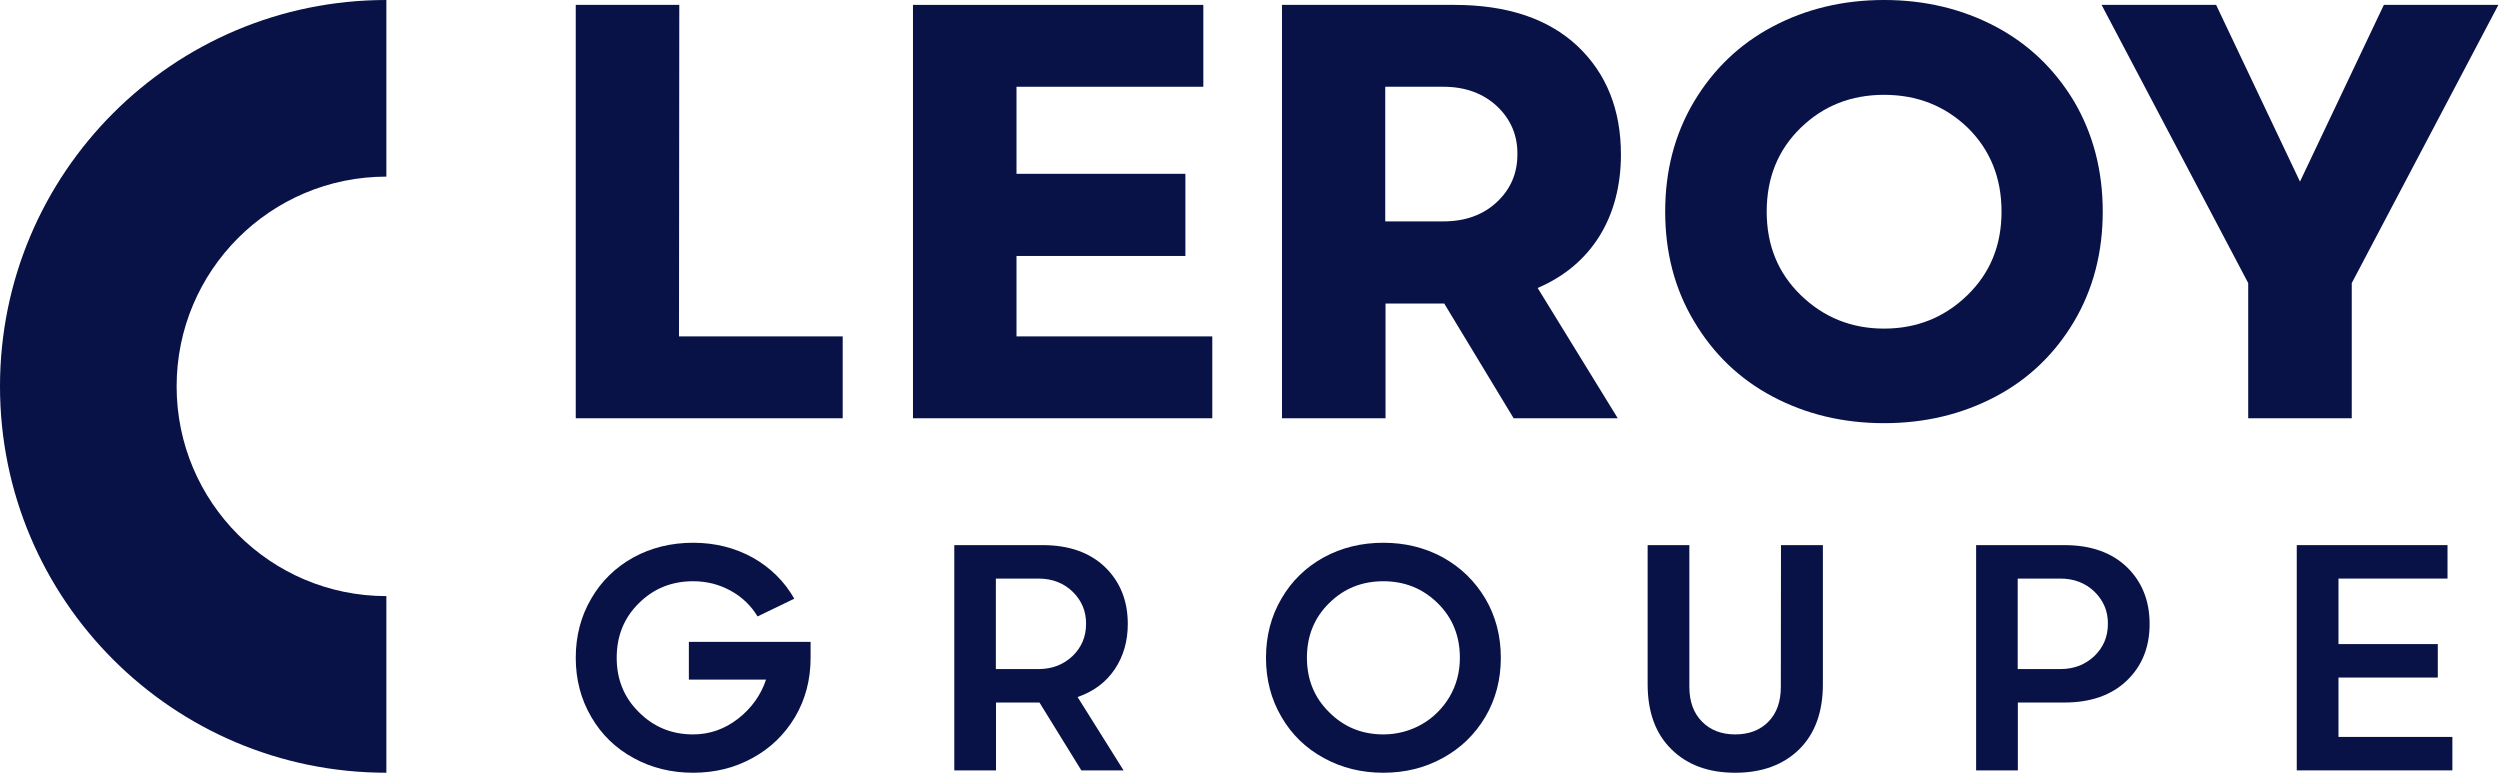 <svg xmlns="http://www.w3.org/2000/svg" width="165" height="51" viewBox="0 0 165 51" fill="none"><path d="M45.465 44.853V42.364H53.5V43.412C53.5 44.853 53.158 46.159 52.475 47.32C51.781 48.481 50.849 49.383 49.669 50.026C48.489 50.679 47.184 51.001 45.745 51.001C44.306 51.001 42.991 50.679 41.81 50.026C40.63 49.383 39.698 48.481 39.025 47.32C38.342 46.159 38 44.853 38 43.412C38 41.97 38.342 40.664 39.025 39.503C39.698 38.342 40.63 37.44 41.81 36.786C42.991 36.144 44.306 35.822 45.745 35.822C47.194 35.822 48.509 36.154 49.69 36.807C50.86 37.471 51.771 38.373 52.423 39.513L50 40.685C49.566 39.969 48.975 39.399 48.219 38.984C47.464 38.57 46.646 38.362 45.745 38.362C44.337 38.362 43.146 38.839 42.173 39.803C41.189 40.768 40.702 41.97 40.702 43.412C40.702 44.842 41.189 46.045 42.173 47.009C43.146 47.984 44.337 48.471 45.745 48.471C46.842 48.471 47.836 48.119 48.727 47.424C49.607 46.729 50.218 45.879 50.559 44.853H45.465Z" fill="#081246"></path><path d="M74.434 41.182C74.434 42.323 74.144 43.318 73.575 44.168C72.995 45.029 72.177 45.641 71.121 46.004L74.155 50.845H71.369L68.605 46.366H65.737V50.845H62.983V35.978H68.822C70.552 35.978 71.928 36.465 72.933 37.429C73.937 38.404 74.434 39.658 74.434 41.182ZM65.727 38.186V44.158H68.543C69.444 44.158 70.189 43.868 70.79 43.297C71.38 42.727 71.68 42.022 71.68 41.182C71.69 40.343 71.39 39.638 70.8 39.057C70.199 38.476 69.444 38.186 68.543 38.186H65.727Z" fill="#081246"></path><path d="M91.299 51.001C89.86 51.001 88.545 50.679 87.365 50.026C86.184 49.383 85.252 48.481 84.579 47.32C83.896 46.159 83.555 44.853 83.555 43.412C83.555 41.97 83.896 40.664 84.579 39.503C85.252 38.342 86.184 37.44 87.365 36.786C88.545 36.144 89.86 35.822 91.299 35.822C92.739 35.822 94.043 36.144 95.224 36.786C96.404 37.44 97.336 38.342 98.029 39.503C98.713 40.664 99.055 41.97 99.055 43.412C99.055 44.853 98.713 46.159 98.029 47.32C97.336 48.481 96.404 49.383 95.224 50.026C94.043 50.679 92.739 51.001 91.299 51.001ZM91.299 48.471C93.111 48.471 94.747 47.548 95.669 45.993C96.124 45.216 96.352 44.355 96.352 43.412C96.352 41.97 95.865 40.768 94.882 39.803C93.898 38.839 92.707 38.362 91.299 38.362C89.891 38.362 88.7 38.839 87.727 39.803C86.743 40.768 86.257 41.97 86.257 43.412C86.257 44.842 86.743 46.045 87.727 47.009C88.7 47.984 89.891 48.471 91.299 48.471Z" fill="#081246"></path><path d="M117.535 45.33L117.545 35.978H120.31V45.153C120.31 47.009 119.782 48.44 118.736 49.466C117.68 50.493 116.272 51.001 114.522 51.001C112.772 51.001 111.374 50.493 110.328 49.466C109.272 48.44 108.744 47.009 108.744 45.153V35.978H111.498V45.33C111.498 46.304 111.778 47.071 112.337 47.631C112.886 48.191 113.621 48.471 114.522 48.471C115.433 48.471 116.168 48.191 116.717 47.631C117.266 47.071 117.535 46.304 117.535 45.33Z" fill="#081246"></path><path d="M130.424 35.978H136.264C137.993 35.978 139.37 36.465 140.374 37.429C141.378 38.404 141.875 39.658 141.875 41.182C141.875 42.706 141.378 43.951 140.374 44.915C139.37 45.879 137.993 46.366 136.264 46.366H133.178V50.845H130.424V35.978ZM133.168 44.158H135.984C136.885 44.158 137.63 43.868 138.231 43.297C138.821 42.727 139.121 42.022 139.121 41.182C139.132 40.343 138.831 39.638 138.241 39.057C137.641 38.476 136.885 38.186 135.984 38.186H133.168V44.158Z" fill="#081246"></path><path d="M151.586 50.845V35.978H161.536V38.186H154.34V42.51H160.894V44.718H154.34V48.637H161.857V50.845H151.586Z" fill="#081246"></path><path d="M55.618 27.605H38V0.323H44.833L44.814 22.202H55.618V27.605Z" fill="#081246"></path><path d="M60.256 27.605V0.323H79.42V5.726H67.089V11.472H78.236V16.894H67.089V22.202H80.011V27.605H60.256Z" fill="#081246"></path><path d="M106.982 10.197C106.982 14.307 105.054 17.484 101.485 19.006L106.772 27.605H99.9L95.319 20.033H91.445V27.605H84.611V0.323H95.987C99.48 0.323 102.191 1.237 104.119 3.044C106.027 4.851 106.982 7.248 106.982 10.197ZM91.426 5.726V14.611H95.262C96.694 14.611 97.877 14.193 98.793 13.336C99.69 12.499 100.148 11.453 100.148 10.197C100.168 8.942 99.71 7.876 98.812 7.02C97.896 6.164 96.713 5.726 95.262 5.726H91.426Z" fill="#081246"></path><path d="M124.351 27.929C121.641 27.929 119.198 27.339 117.003 26.178C114.808 25.018 113.09 23.363 111.811 21.213C110.532 19.082 109.902 16.666 109.902 13.964C109.902 11.263 110.532 8.847 111.811 6.697C113.09 4.566 114.808 2.911 117.003 1.75C119.198 0.59 121.641 0 124.351 0C127.043 0 129.505 0.59 131.7 1.75C133.895 2.911 135.613 4.566 136.892 6.697C138.151 8.847 138.781 11.263 138.781 13.964C138.781 16.666 138.151 19.082 136.892 21.213C135.613 23.363 133.895 25.018 131.7 26.178C129.505 27.339 127.043 27.929 124.351 27.929ZM118.854 19.482C120.362 20.946 122.194 21.688 124.351 21.688C126.508 21.688 128.341 20.946 129.848 19.482C131.356 18.017 132.101 16.19 132.101 13.964C132.101 11.738 131.356 9.893 129.868 8.428C128.36 6.982 126.527 6.259 124.351 6.259C122.175 6.259 120.343 6.982 118.854 8.428C117.346 9.893 116.602 11.738 116.602 13.964C116.602 16.19 117.346 18.017 118.854 19.482Z" fill="#081246"></path><path d="M151.799 11.986L157.334 0.323H164.893L155.216 18.683V27.605H148.382V18.683L138.705 0.323H146.264L151.799 11.986Z" fill="#081246"></path><path d="M25.5 0C11.417 0 0 11.417 0 25.5C0 39.583 11.417 51 25.5 51V39.343C17.855 39.343 11.657 33.145 11.657 25.5C11.657 17.855 17.855 11.657 25.5 11.657V0Z" fill="#081246"></path></svg>